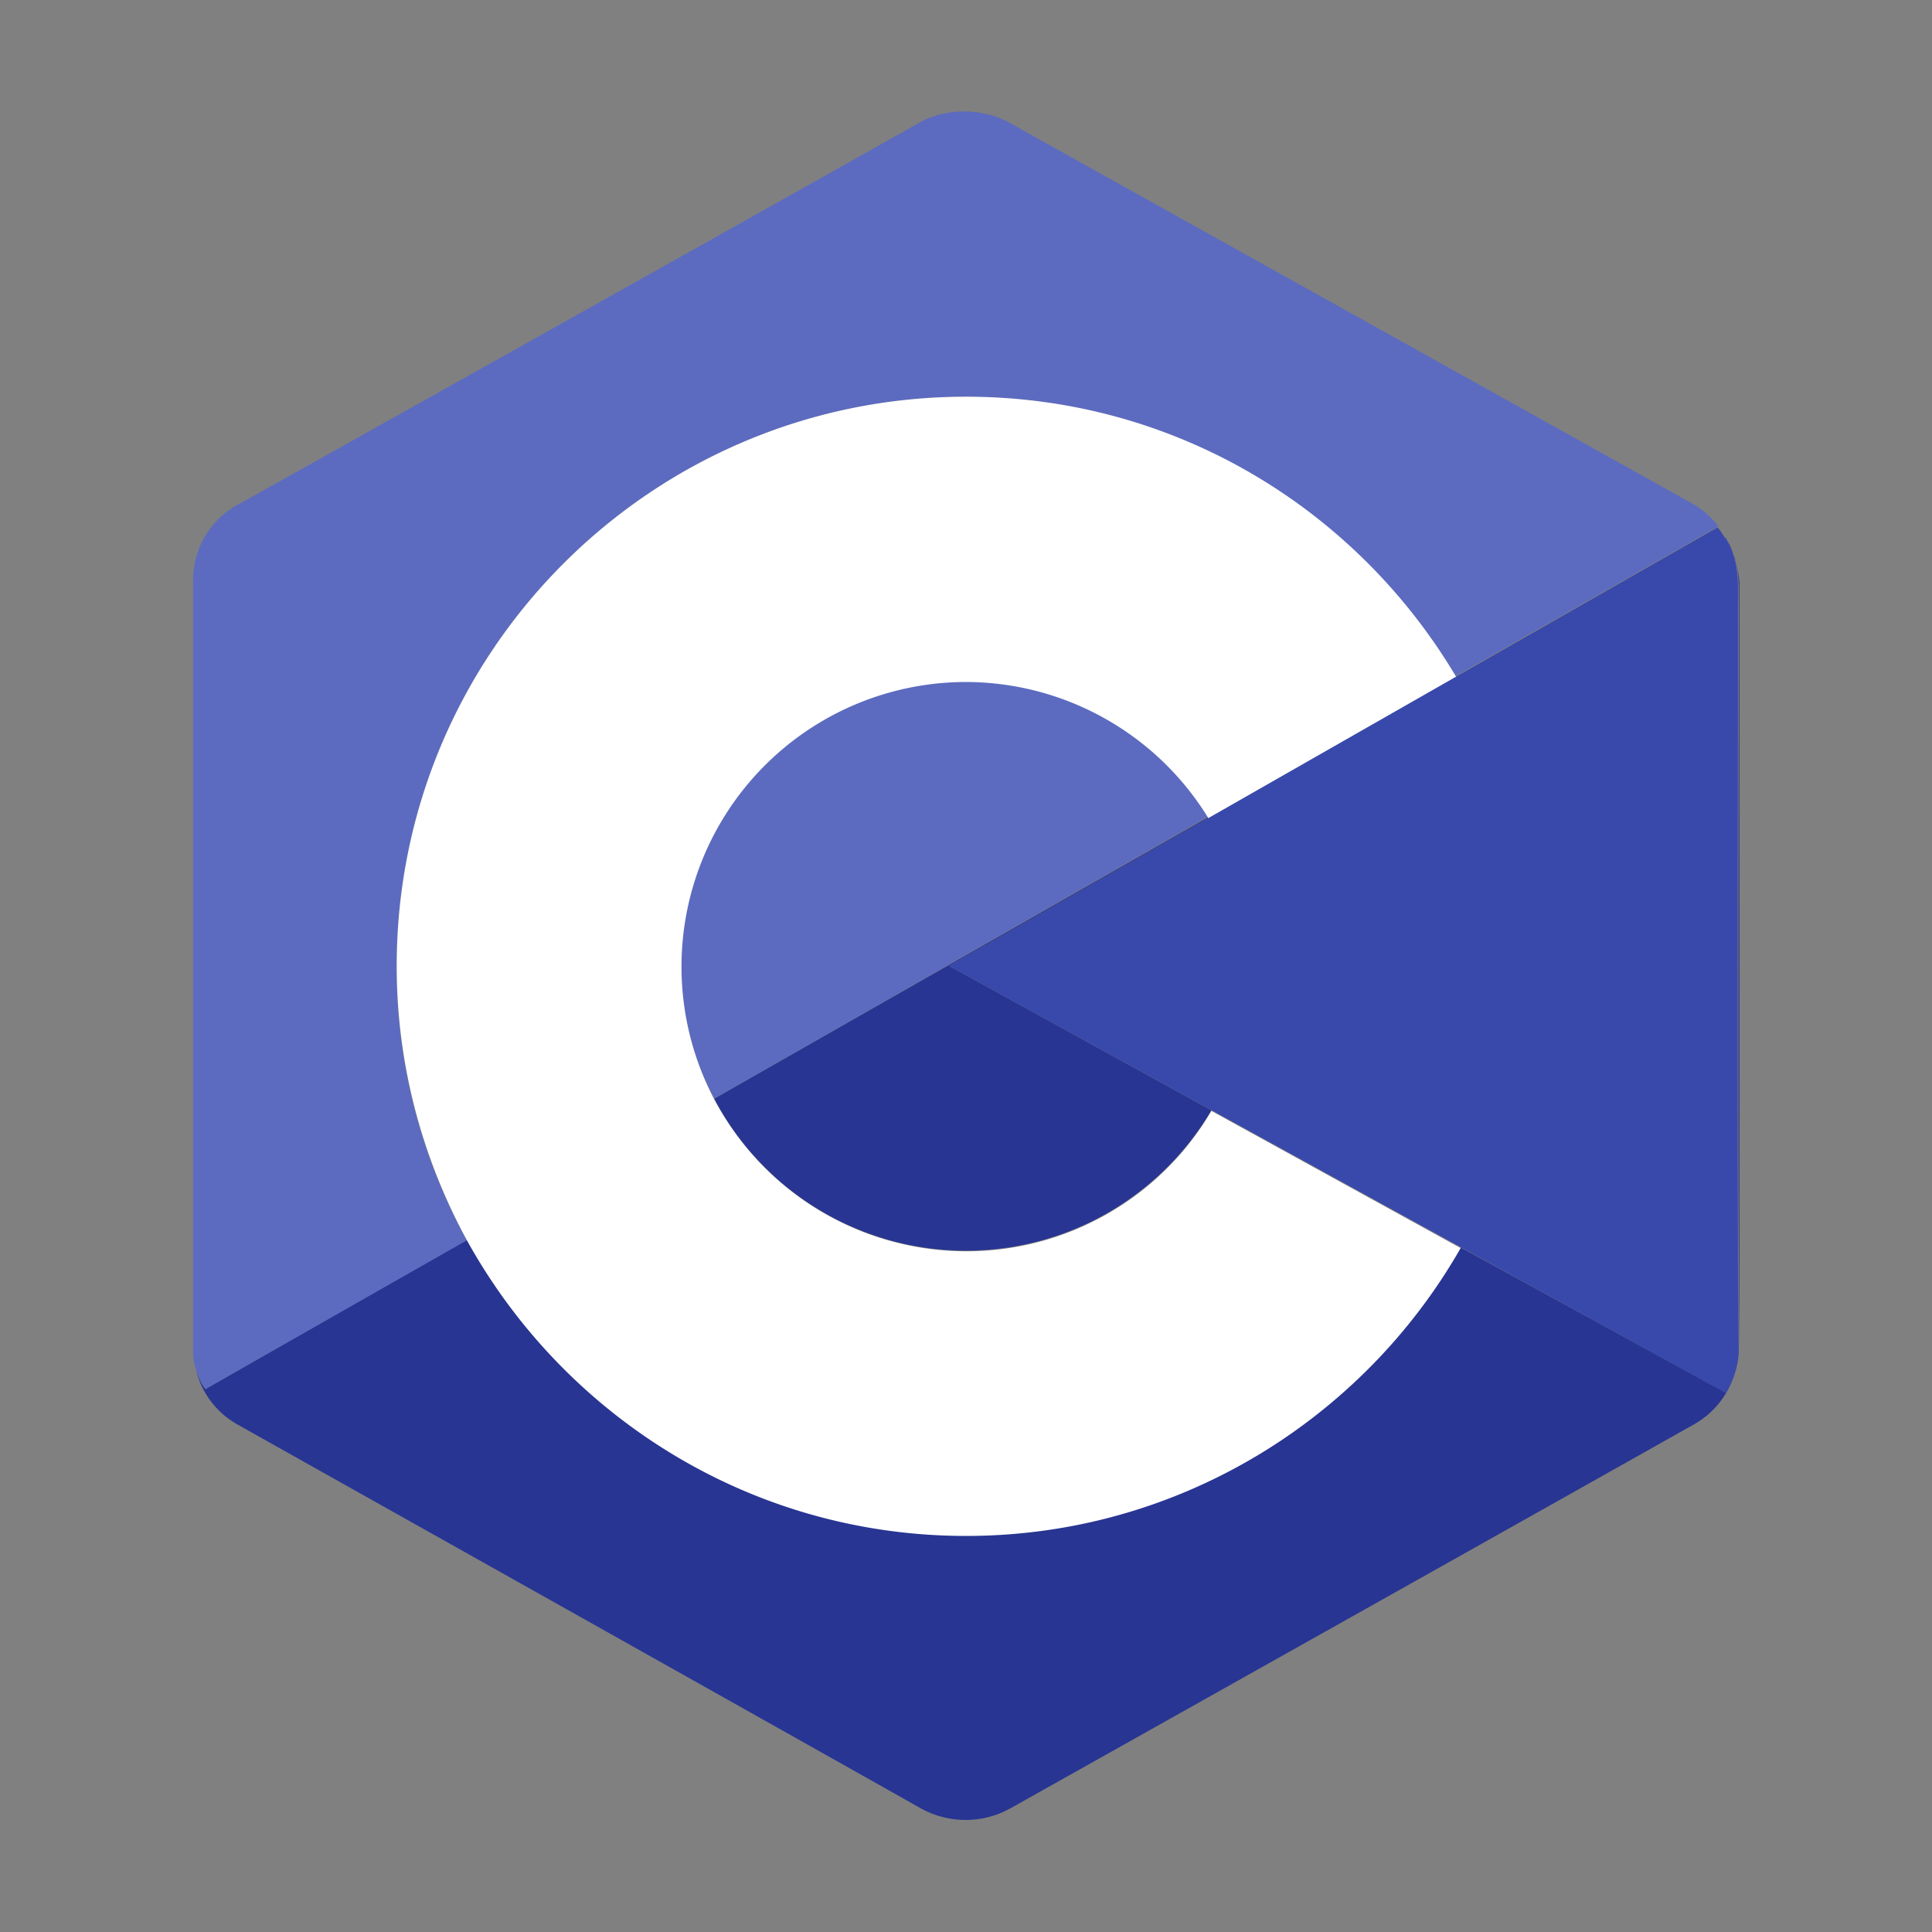 <?xml version="1.0" standalone="no"?><!DOCTYPE svg PUBLIC "-//W3C//DTD SVG 1.1//EN" "http://www.w3.org/Graphics/SVG/1.1/DTD/svg11.dtd"><svg t="1596947284810" class="icon" viewBox="0 0 1024 1024" version="1.1" xmlns="http://www.w3.org/2000/svg" p-id="15164" xmlns:xlink="http://www.w3.org/1999/xlink" width="32" height="32"><rect x="0" y="0" width="1024" height="1024" fill="#808080" stroke="none"/><defs><style type="text/css"></style></defs><path d="M102.4 715.424v-4.096 4.096zM920.224 297.984c1.376 6.816 1.376 13.664 1.376 19.808 0 81.92-0.672 314.368 0.352 396.288V308.576c-0.352-3.744-1.024-7.168-1.696-10.592zM771.424 358.752l138.912-79.2-138.912 79.2c0-0.352 0 0 0 0zM918.88 294.56c0.352 1.024 1.024 2.048 1.024 3.424a5.856 5.856 0 0 0-1.024-3.424zM378.528 582.304a150.848 150.848 0 0 0 263.52 6.144L503.136 512l137.568-78.496s0-0.352-0.352-0.352l-261.792 149.152zM511.648 59.392c4.096 0 8.544 0.672 12.288 1.696a35.392 35.392 0 0 0-12.288-1.696zM914.08 284c0.352 0.672 1.024 1.024 1.376 1.696a7.872 7.872 0 0 1-1.376-1.696z" fill="#283593" p-id="15165"></path><path d="M774.144 661.152A301.344 301.344 0 0 1 512 813.728c-114.016 0-212.992-63.136-264.544-156.672l-138.592 79.2a31.776 31.776 0 0 1-5.12-10.912c2.72 12.288 10.592 23.2 22.176 29.696 72.352 40.608 290.144 162.816 362.144 203.424a48.896 48.896 0 0 0 47.456 0c72.352-40.608 290.144-162.816 362.144-203.424a45.76 45.76 0 0 0 23.552-39.936v-1.376c0 8.544-2.72 17.408-6.816 24.224l-140.288-76.8z" fill="#283593" p-id="15166"></path><path d="M512 361.12a150.912 150.912 0 0 0-133.472 221.184l261.792-149.504a150.72 150.72 0 0 0-128.352-71.68z" fill="#5C6BC0" p-id="15167"></path><path d="M247.456 657.408A297.92 297.92 0 0 1 210.24 512c0-166.56 135.168-301.728 301.728-301.728 110.592 0 206.848 59.744 259.424 148.128l138.912-79.2 0.352-0.352a45.184 45.184 0 0 0-14.336-12.288c-72.032-40.288-288.416-160.768-360.448-201.056-3.744-2.048-7.52-3.744-11.616-4.768s-8.192-1.376-12.288-1.696c-8.544 0-17.408 1.696-24.928 6.144A196025.184 196025.184 0 0 1 125.92 267.584a45.216 45.216 0 0 0-23.552 39.584v409.28c0 3.072 0.352 6.144 1.376 8.864a31.776 31.776 0 0 0 5.12 10.912l138.592-78.848z" fill="#5C6BC0" p-id="15168"></path><path d="M512 210.272c-166.56 0-301.728 135.168-301.728 301.728 0 52.576 13.664 102.048 37.216 145.408 51.552 93.184 150.528 156.672 264.544 156.672 112.288 0 210.272-61.792 262.144-152.576L642.08 588.8a150.56 150.56 0 0 1-130.048 74.4 151.296 151.296 0 0 1-133.472-80.544 150.912 150.912 0 0 1 133.472-221.184 151.04 151.04 0 0 1 128.352 72.032s0 0.352 0.352 0.352l131.072-74.752v-0.352c-52.896-89.088-149.152-148.48-259.744-148.48z" fill="#FFFFFF" p-id="15169"></path><path d="M921.248 317.792c0-6.144 0-12.96-1.376-19.808-0.352-1.024-0.672-2.4-1.024-3.424a27.392 27.392 0 0 0-3.744-8.544c-0.352-0.672-1.024-1.024-1.376-1.696-1.024-1.696-2.048-3.424-3.424-4.768L503.104 512l411.648 226.304c4.096-6.816 7.168-15.712 6.816-24.224-1.024-81.92-0.352-314.368-0.352-396.288z" fill="#3949AB" p-id="15170"></path></svg>